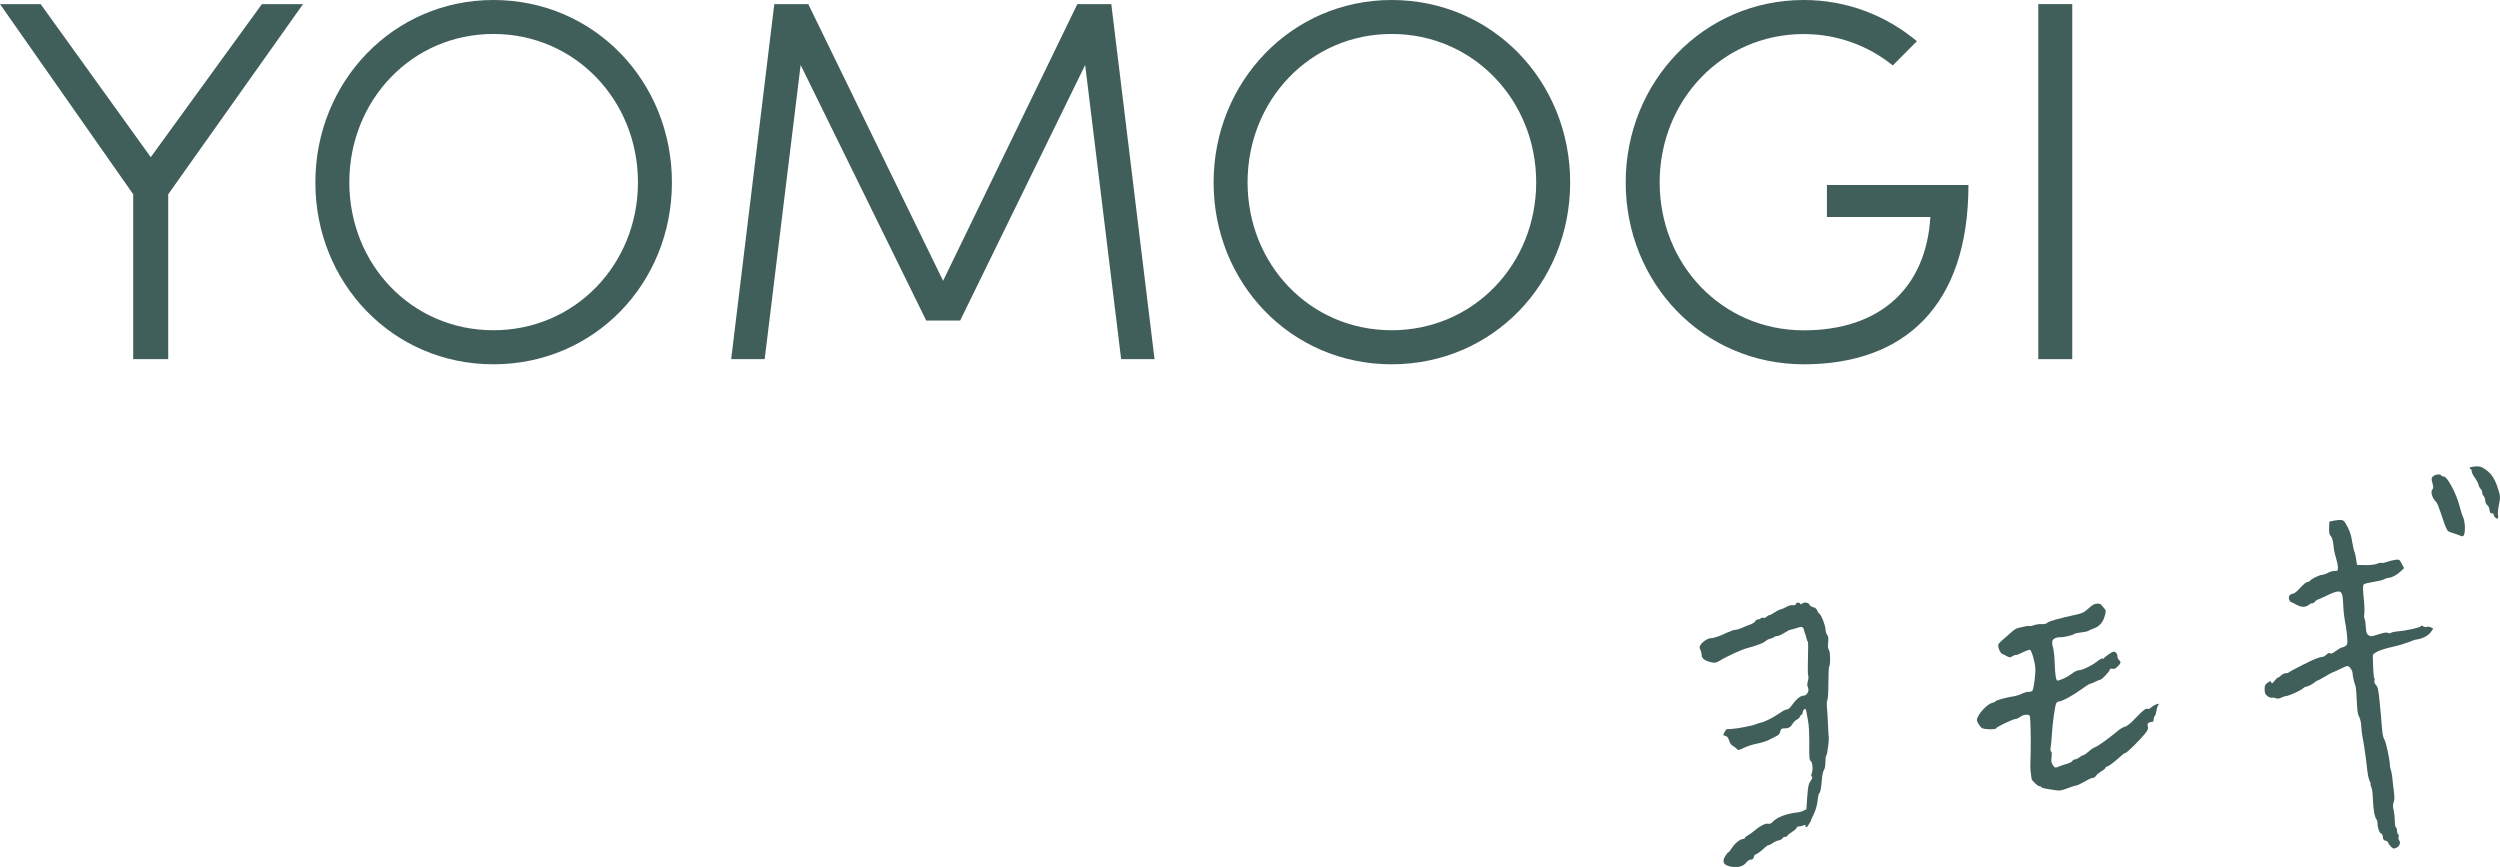 <?xml version="1.0" encoding="UTF-8"?><svg id="b" xmlns="http://www.w3.org/2000/svg" viewBox="0 0 262.01 90.86"><g id="c"><path d="m17.63,37.64h-3.67v-17.28L0,.43h4.26l11.54,16.04L27.45.43h4.31l-14.13,19.93v17.28Z" fill="#415f5a"/><path d="m51.71,0c10.57,0,18.71,8.53,18.71,19.12s-8.14,19.06-18.71,19.06-18.66-8.53-18.66-19.06S41.19,0,51.71,0Zm0,34.61c8.57,0,15.15-6.91,15.15-15.5s-6.58-15.55-15.15-15.55-15.1,6.97-15.1,15.55,6.52,15.5,15.1,15.5Z" fill="#415f5a"/><path d="m112.91.43h3.56l4.53,37.21h-3.5l-3.77-30.83-13.1,26.78h-3.56l-13.16-26.78-3.77,30.83h-3.51L81.15.43h3.56l14.13,29L112.91.43Z" fill="#415f5a"/><path d="m145.85,0c10.57,0,18.71,8.53,18.71,19.12s-8.14,19.06-18.71,19.06-18.66-8.53-18.66-19.06S135.34,0,145.85,0Zm0,34.61c8.57,0,15.15-6.91,15.15-15.5s-6.58-15.55-15.15-15.55-15.1,6.97-15.1,15.55,6.52,15.5,15.1,15.5Z" fill="#415f5a"/><path d="m206.3,19.39c0,12.64-6.69,18.79-17.26,18.79s-18.66-8.53-18.66-19.06S178.52,0,189.04,0c4.53,0,8.63,1.62,11.86,4.32l-2.53,2.54c-2.53-2.05-5.77-3.29-9.33-3.29-8.57,0-15.1,6.97-15.1,15.55s6.52,15.5,15.1,15.5c8.03,0,12.83-4.48,13.27-11.88h-10.84v-3.35h14.83Z" fill="#415f5a"/><path d="m217.18,37.64h-3.56V.43h3.56v37.21Z" fill="#415f5a"/><path d="m258.85,49c-.03.07,0,.13.07.15.08.02.13.14.13.27s.15.42.33.66c.17.23.35.55.38.72.03.17.14.37.23.45.09.07.15.24.15.37s.08.3.16.38.16.27.16.45c0,.18.1.4.22.5.12.11.22.29.22.41,0,.3.16.53.31.45.07-.04.12-.01.12.09,0,.21.31.52.43.45.05-.03.08-.2.04-.36s.01-.66.1-1.1c.15-.71.15-.85,0-1.36-.39-1.31-.74-1.88-1.47-2.37-.38-.25-.56-.3-.99-.28-.29.02-.55.08-.6.13Z" fill="#415f5a"/><path d="m254.98,49.93c-.17.18-.17.26-.05.71.11.38.11.53.01.63-.24.24-.05.93.36,1.32.14.13.28.5.75,1.9.18.56.41,1.1.51,1.16.09.08.36.18.6.25s.54.17.67.24c.39.2.51-.03.5-.98-.01-.31-.09-.74-.18-.94-.1-.2-.27-.74-.38-1.18-.31-1.27-1.29-3.1-1.64-3.1-.11,0-.24-.05-.27-.11-.12-.18-.66-.12-.87.11Z" fill="#415f5a"/><path d="m244.56,54.59l-.43.07-.03.64c-.02.43.01.68.12.81.21.23.29.53.35,1.17.02.28.13.81.25,1.18.11.37.21.82.2,1.03-.01.34-.04.37-.29.34-.16-.02-.48.07-.71.18-.23.13-.51.23-.62.23-.27,0-1.1.39-1.27.6-.08.09-.22.16-.33.16s-.42.27-.72.6-.61.6-.71.6c-.09,0-.25.07-.36.14-.23.17-.14.67.13.77.11.04.36.16.56.28.49.27.93.27,1.27,0,.15-.12.31-.2.36-.16.04.02.16-.04.27-.16s.24-.22.28-.22c.05,0,.51-.2,1.01-.45,1.17-.56,1.5-.55,1.61.07.04.24.08.75.09,1.14s.09,1.07.17,1.52c.1.45.2,1.17.23,1.61.05.68.03.81-.14.94-.12.09-.27.16-.36.16-.08,0-.38.16-.66.37-.36.26-.55.34-.63.26s-.18-.04-.36.12c-.14.12-.3.24-.36.24-.5.05-.93.23-2.21.88-.69.35-1.31.68-1.37.74-.07.07-.22.11-.36.11s-.35.1-.47.22-.26.22-.31.22-.23.15-.38.35c-.23.29-.28.33-.35.16-.07-.17-.09-.16-.38.04-.26.18-.31.29-.31.69,0,.38.05.52.29.71.16.12.36.2.43.17.08-.03.27-.01.42.04.22.09.37.07.62-.05.17-.09.39-.16.48-.16.25,0,1.49-.55,1.73-.77.12-.11.28-.21.36-.21.17,0,.77-.31.97-.5.08-.09.2-.15.25-.15s.41-.2.8-.43.75-.43.79-.43.37-.15.73-.33.72-.33.79-.33c.23,0,.55.46.56.76,0,.26.16.96.29,1.3.07.17.11.69.18,2.13.02.56.11.99.22,1.15.1.15.2.59.22,1.02.03.41.08.87.12,1.02.12.55.39,2.37.48,3.31.05.54.17,1.14.26,1.32.1.18.15.36.12.39s0,.17.08.31c.08.13.14.72.16,1.3.03.99.18,1.87.39,2.08.04.07.09.25.09.43,0,.43.23,1.04.39,1.04.08,0,.15.16.17.35.02.27.09.37.27.39.13.02.27.12.3.23s.17.3.3.42c.22.21.28.22.54.1.33-.14.49-.54.31-.76-.07-.08-.1-.24-.07-.37.03-.12.01-.26-.05-.29-.07-.04-.12-.22-.12-.4,0-.17-.04-.31-.11-.31-.05,0-.11-.27-.11-.6s-.05-.85-.12-1.16c-.1-.41-.1-.65,0-.9.09-.24.09-.59,0-1.25-.07-.51-.13-1.1-.15-1.32-.01-.22-.08-.55-.14-.76-.07-.2-.11-.43-.11-.52.01-.48-.41-2.49-.58-2.71-.12-.18-.21-.59-.25-1.19-.03-.51-.14-1.67-.23-2.59-.14-1.43-.2-1.71-.39-1.92-.15-.16-.22-.34-.17-.48.03-.12.02-.24-.02-.26-.04-.03-.09-.46-.11-.96-.01-.5-.03-1.04-.04-1.23-.02-.27.04-.36.47-.58.27-.14.91-.35,1.43-.46.8-.17,1.69-.45,2.37-.73.09-.04.28-.09.42-.1.52-.07,1.17-.42,1.4-.77l.24-.35-.23-.13c-.13-.07-.33-.09-.46-.05s-.29,0-.38-.07c-.11-.1-.16-.1-.23,0-.09.14-1.52.47-2.4.53-.33.03-.65.1-.73.16s-.2.07-.33,0c-.14-.07-.43-.02-.99.16-.73.24-.81.24-1.03.09-.16-.11-.25-.29-.26-.58-.05-.77-.09-1.05-.17-1.18-.04-.07-.05-.31-.01-.54.03-.23.01-.98-.07-1.66-.1-.99-.09-1.26.02-1.37.08-.08.51-.18.97-.25.45-.07.97-.18,1.14-.28.17-.09.4-.16.51-.16.29,0,.85-.3,1.24-.67l.35-.34-.24-.46c-.23-.45-.25-.46-.67-.41-.24.03-.64.13-.89.22s-.5.13-.56.1c-.07-.04-.27,0-.47.09-.24.1-.66.15-1.23.14l-.87-.02-.1-.65c-.05-.36-.13-.67-.16-.71-.04-.03-.14-.47-.23-.98-.14-.9-.29-1.32-.72-2.03-.22-.38-.35-.4-1.29-.26Z" fill="#415f5a"/><path d="m188.21,63.33c-.03.09-.16.12-.31.09-.15-.02-.42.04-.63.16-.2.12-.49.25-.65.28-.15.04-.47.2-.68.35s-.46.27-.53.27-.2.08-.27.16c-.08.1-.23.14-.34.11-.1-.03-.22-.01-.26.05-.03.05-.16.11-.27.11-.12,0-.26.09-.31.2-.05.1-.28.25-.52.34-.23.08-.62.23-.87.35-.26.11-.58.21-.71.21-.14,0-.49.12-.79.26-.81.39-1.43.61-1.76.61s-.94.42-1.12.76c-.09.16-.08.28.02.46.07.14.13.39.13.56.01.36.39.63,1.07.76.33.07.49.02.8-.16.76-.48,2.29-1.17,2.92-1.34.99-.26,1.73-.54,1.92-.74.1-.1.33-.21.51-.25.17-.04.35-.12.38-.17.04-.05.17-.1.31-.1.13,0,.47-.15.75-.33.28-.18.58-.33.65-.33s.36-.09.65-.18c.55-.2.69-.15.78.27.02.13.08.29.11.35.04.07.1.25.12.4.03.16.09.33.13.36.08.05.08.42.03,2.5-.02.51,0,1,.04,1.11.04.1.02.36-.04.58-.08.27-.08.48.01.65.17.38-.1.87-.48.87-.34.01-.78.4-1.24,1.05-.17.24-.37.41-.47.39-.1-.01-.41.13-.69.33-.72.5-1.62.97-2.04,1.05-.2.04-.43.12-.53.17-.23.12-1.89.46-2.5.49-.27.01-.52.03-.56.03-.04.01-.15.15-.24.33-.16.3-.16.31.1.38.18.04.3.18.39.49.08.27.23.48.41.56.15.09.33.22.37.28.12.2.28.17.78-.09.24-.13.84-.33,1.34-.43s1.03-.27,1.19-.36.5-.25.74-.37c.35-.16.48-.3.53-.54.05-.27.12-.33.36-.33.47.01.72-.11.91-.46.1-.17.3-.38.46-.46.15-.07.3-.21.34-.33.04-.11.12-.2.17-.2s.1-.09.1-.21c0-.11.08-.26.16-.34q.17-.15.22.16c.02.12.1.55.18.98.1.48.14,1.39.14,2.47-.02,1.32.01,1.74.12,1.78.2.08.3.89.15,1.27-.09.24-.09.34,0,.39s.04.21-.14.47c-.27.39-.3.69-.47,3.57-.02.47-.04.88-.05.92-.09.53.17.45.45-.16.13-.28.35-.76.49-1.05.14-.3.29-.87.33-1.28.04-.4.12-.73.16-.73.11,0,.22-.58.29-1.52.03-.38.12-.79.21-.91.09-.13.15-.49.15-.85,0-.34.04-.64.1-.68.1-.05.3-1.73.25-1.93-.02-.05-.05-.66-.08-1.36-.03-.69-.08-1.51-.11-1.79s-.02-.58.02-.65c.08-.12.13-.78.13-1.65.01-1.27.03-1.85.09-1.93.14-.24.12-1.53-.03-1.75-.11-.15-.13-.38-.08-.79.04-.43.02-.63-.1-.77-.09-.1-.17-.37-.18-.6-.02-.45-.45-1.52-.66-1.65-.07-.04-.16-.2-.22-.34-.07-.17-.22-.29-.43-.33-.17-.04-.35-.16-.38-.27-.08-.23-.59-.28-.78-.09-.09.09-.14.09-.18,0-.11-.16-.39-.15-.46.03Z" fill="#415f5a"/><path d="m219.76,63.26c-.27.02-.52.17-.87.5-.35.34-.64.5-1.03.59-2.3.52-3.07.74-3.26.9-.14.13-.36.18-.62.16-.22-.02-.58.03-.8.11s-.45.12-.5.09c-.04-.03-.27-.01-.49.05-.23.05-.54.13-.71.16s-.49.25-.73.48c-.24.22-.61.54-.82.72-.21.17-.43.39-.48.49-.12.23.16.94.4,1.03.1.04.33.14.49.24.28.15.33.15.58-.01.15-.1.3-.15.34-.12s.35-.1.71-.27c.36-.18.71-.3.78-.28.17.07.53,1.3.56,1.92.03.68-.16,2.19-.31,2.37-.07.08-.24.13-.39.12-.15-.02-.48.08-.72.2s-.67.25-.98.29c-.68.1-1.79.41-1.79.51,0,.04-.16.12-.35.16-.4.09-1.19.86-1.47,1.43-.16.35-.16.39.02.71.11.2.27.41.36.48.21.16,1.54.2,1.54.03,0-.13,1.79-.98,2.06-.98.1,0,.31-.1.47-.22.3-.25.89-.29.98-.08.08.2.12,2.49.09,3.82-.05,1.47-.05,1.55.02,2.17.03.29.07.58.08.61.01.15.64.75.79.75.1,0,.2.04.23.1.07.1.2.13,1.37.31.52.09.69.07,1.3-.16.39-.15.8-.28.92-.3.2-.02.51-.18,1.39-.67.13-.08.33-.14.42-.14.11,0,.26-.11.35-.25.09-.13.34-.33.54-.45.21-.11.4-.27.43-.35.03-.09.11-.15.18-.15.14,0,.85-.54,1.39-1.05.21-.2.43-.36.51-.36.15,0,1.42-1.24,2.06-2.02.3-.37.36-.51.3-.78s-.02-.34.18-.41c.14-.04.29-.08.35-.07.04.01.08-.09.08-.23s.05-.3.12-.37.14-.3.17-.53c.03-.24.11-.49.16-.56.07-.08.1-.16.07-.18-.07-.08-.68.24-.84.42-.08.09-.23.13-.35.1-.18-.05-.42.14-1.12.86-.55.6-1,.96-1.19,1-.18.04-.48.21-.65.35-1.15.94-2.13,1.65-2.45,1.78-.21.08-.55.3-.76.51-.22.2-.46.36-.53.36s-.26.1-.41.22-.37.22-.47.22c-.11,0-.22.07-.25.15s-.27.22-.53.29c-.26.07-.62.2-.81.27-.46.21-.52.2-.74-.13-.14-.22-.17-.41-.12-.81.04-.33.03-.54-.04-.59-.08-.05-.1-.24-.04-.53.04-.24.09-.72.1-1.04.05-1.19.35-3.36.49-3.53.08-.09.21-.16.28-.16.31,0,1.4-.59,2.24-1.2.48-.35.92-.64,1-.64.07,0,.31-.1.55-.22s.48-.22.54-.22c.15,0,.87-.76.97-1.01.04-.14.13-.18.29-.13s.31-.01.54-.23c.36-.34.39-.5.15-.69-.09-.08-.16-.24-.16-.37,0-.27-.18-.5-.41-.5-.14,0-.88.5-1.01.69-.04.05-.12.07-.17.03s-.31.11-.58.33c-.55.43-1.53.9-1.9.9-.14,0-.49.17-.76.39-.45.34-1.2.69-1.47.69-.14,0-.24-.66-.28-1.81-.01-.61-.09-1.29-.14-1.52-.21-.72-.15-.97.2-1.12.17-.07.43-.11.58-.1.27.03,1.26-.21,1.45-.35.05-.05.37-.12.69-.15.31-.03.63-.1.69-.14.07-.05.35-.17.64-.28.61-.23.99-.67,1.16-1.39.12-.45.11-.52-.08-.71-.11-.12-.24-.28-.3-.37-.07-.1-.25-.14-.49-.12Z" fill="#415f5a"/><path d="m189.09,84.92c-.13.1-.47.2-.76.23-1.09.12-2.09.5-2.52.96-.18.2-.34.26-.5.22-.27-.07-.89.25-1.44.73-.2.17-.5.39-.67.48-.18.1-.33.22-.33.27,0,.07-.07.11-.15.11-.33,0-.89.45-1.19.92-.17.27-.35.49-.4.49-.04,0-.18.17-.31.38-.33.53-.23.87.29,1.04.79.26,1.55.12,1.9-.35.14-.18.34-.31.49-.31.17,0,.26-.08.31-.27.03-.15.12-.27.17-.27.12,0,.64-.38,1-.74.14-.13.31-.24.39-.24.07,0,.27-.1.43-.22.17-.12.46-.25.64-.28.17-.04.35-.13.38-.22s.16-.15.28-.15.22-.04.22-.1.22-.24.49-.41c.27-.16.49-.37.49-.45,0-.07.12-.13.26-.13.31,0,1.06-.3,1.17-.48.04-.07.09-.23.09-.37,0-.13.05-.24.12-.24.22,0,.04-.34-.29-.54-.29-.2-.35-.2-.55-.05Z" fill="#415f5a"/></g></svg>